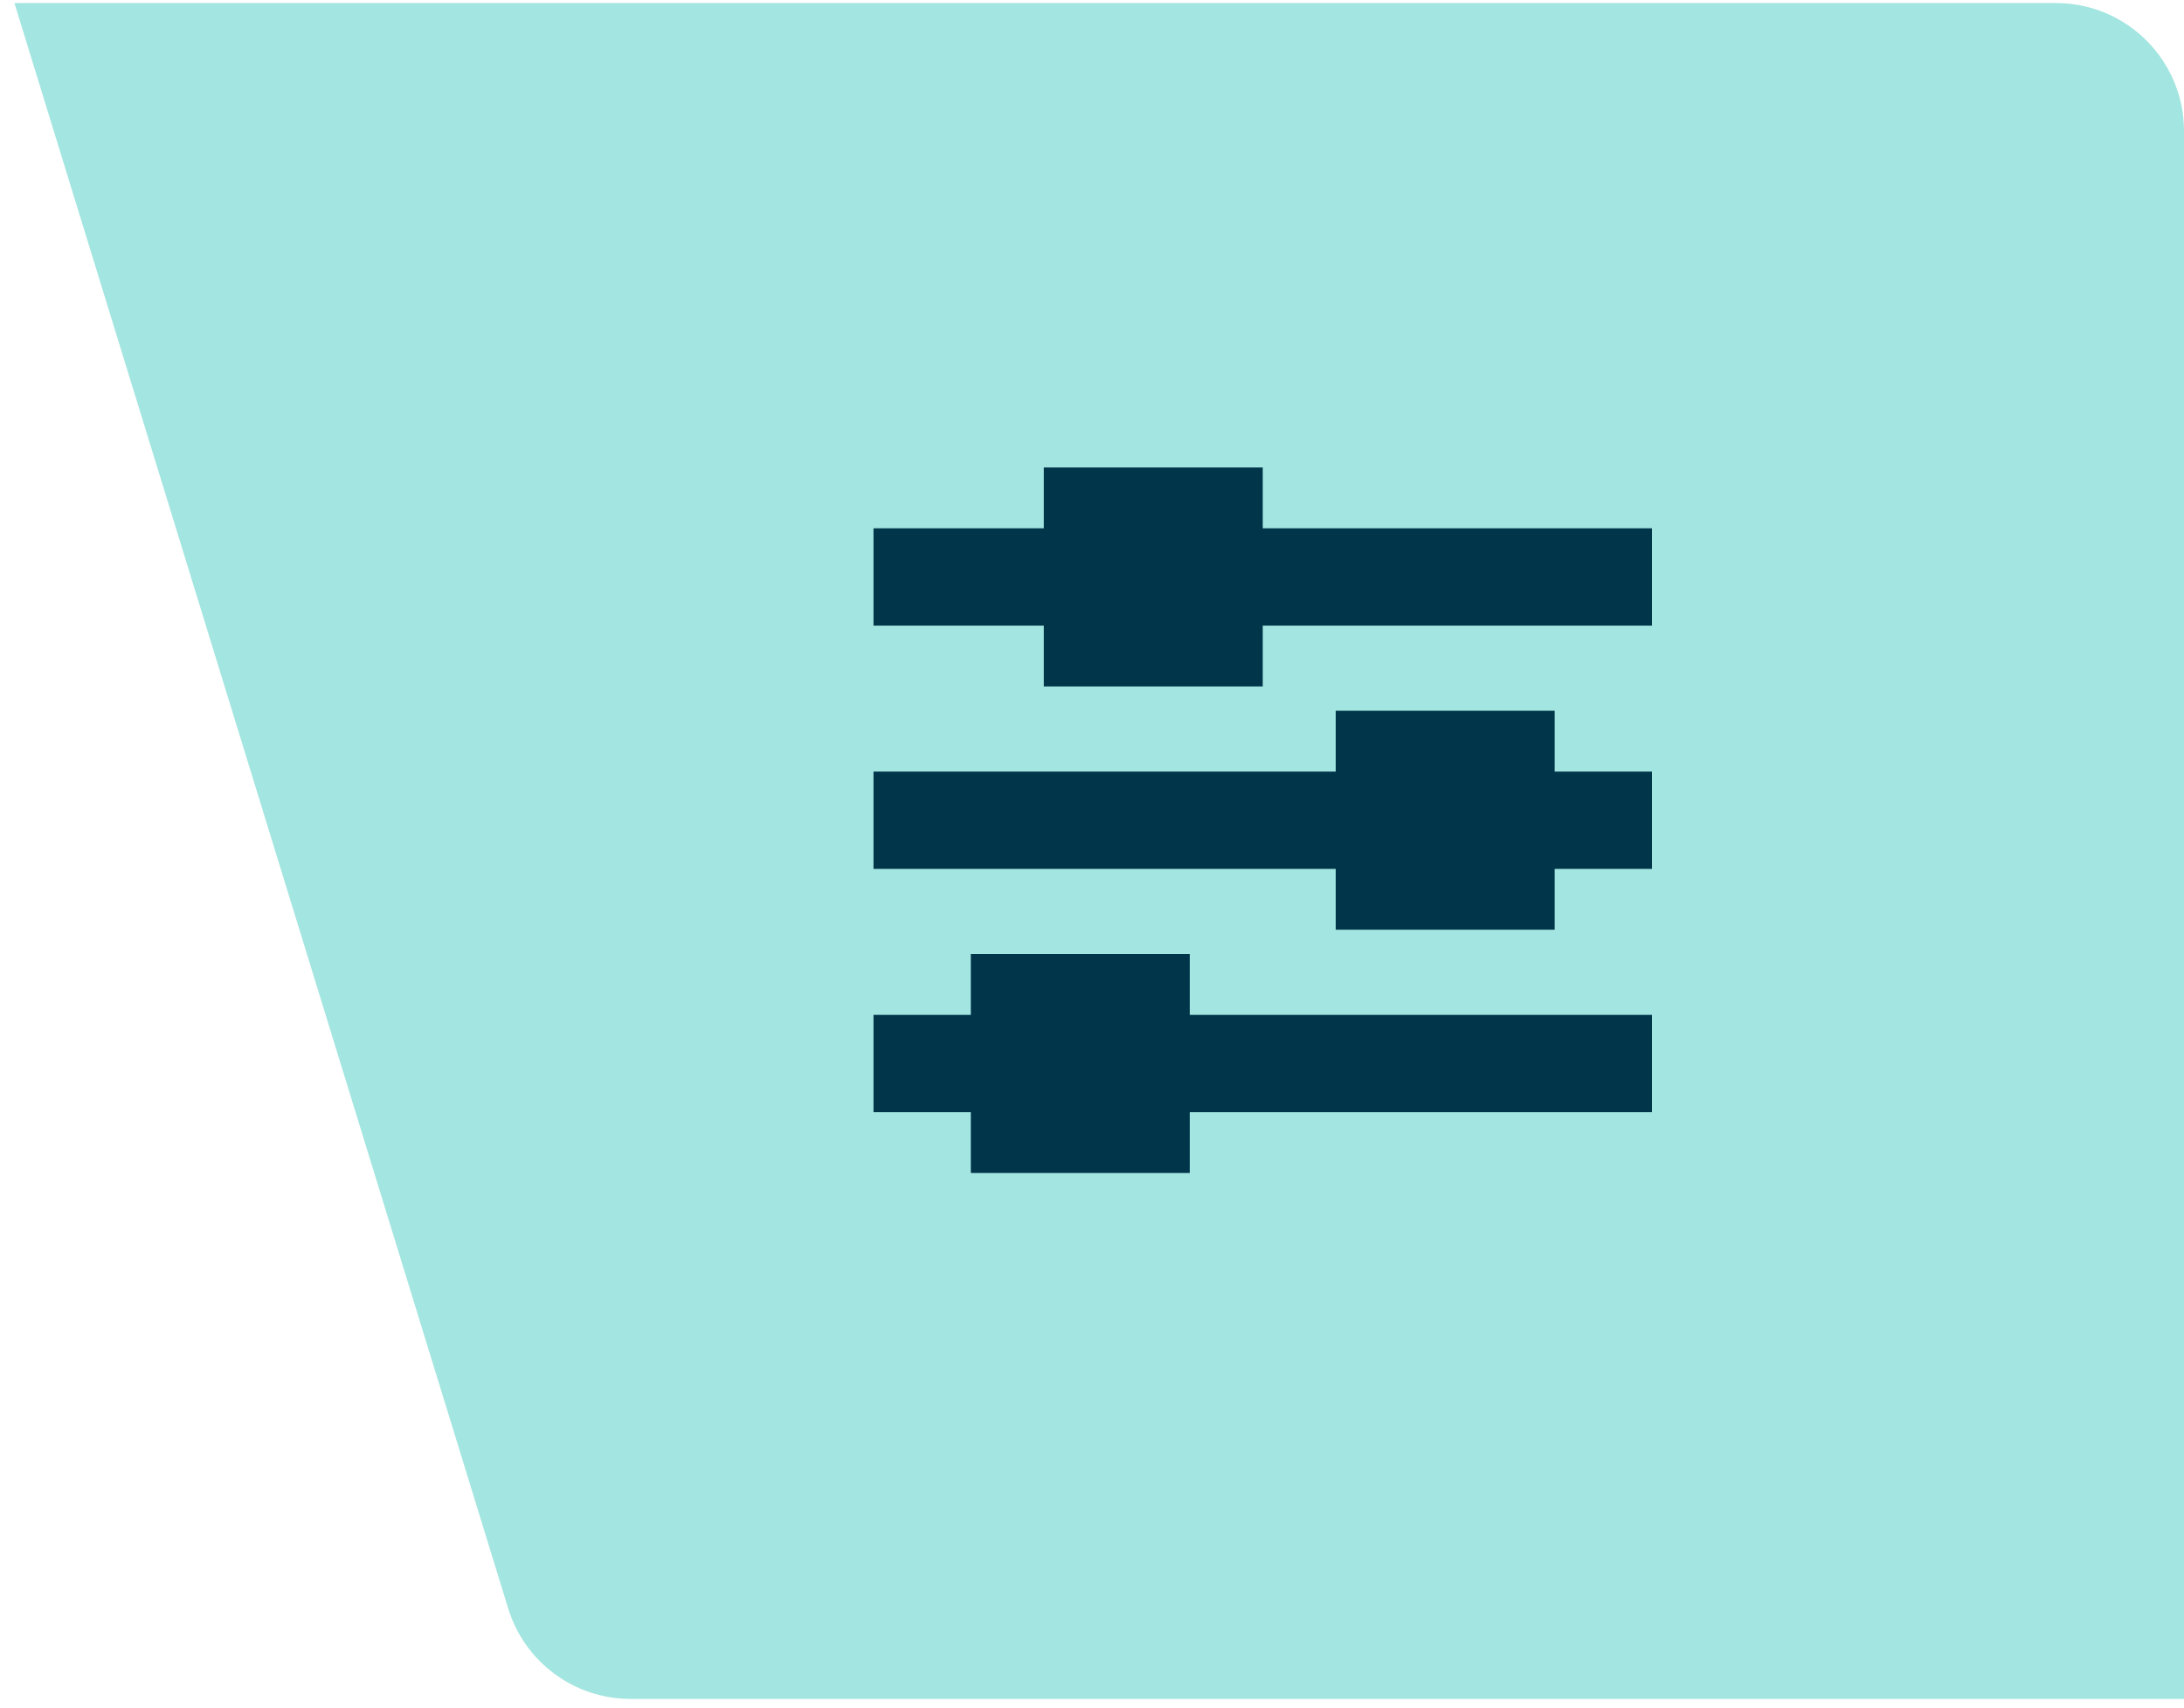 <svg width="101" height="79" viewBox="0 0 101 79" fill="none" xmlns="http://www.w3.org/2000/svg">
<path d="M0.667 0.141L95.078 0.141C98.349 0.141 101 2.792 101 6.063L101 78.562L29.162 78.562C26.562 78.562 24.266 76.866 23.502 74.38L0.667 0.141Z" fill="#A3E5E0"/>
<path d="M48.271 21.617H58.396V24.43H76.396V28.93H58.396V31.742H48.271V28.93H40.396V24.43H48.271V21.617ZM42.646 35.68H61.771V32.867H71.896V35.68H76.396V40.18H71.896V42.992H61.771V40.18H40.396V35.68H42.646ZM42.646 46.93H44.896V44.117H55.021V46.93H76.396V51.43H55.021V54.242H44.896V51.43H40.396V46.93H42.646Z" fill="#00354A"/>
</svg>
